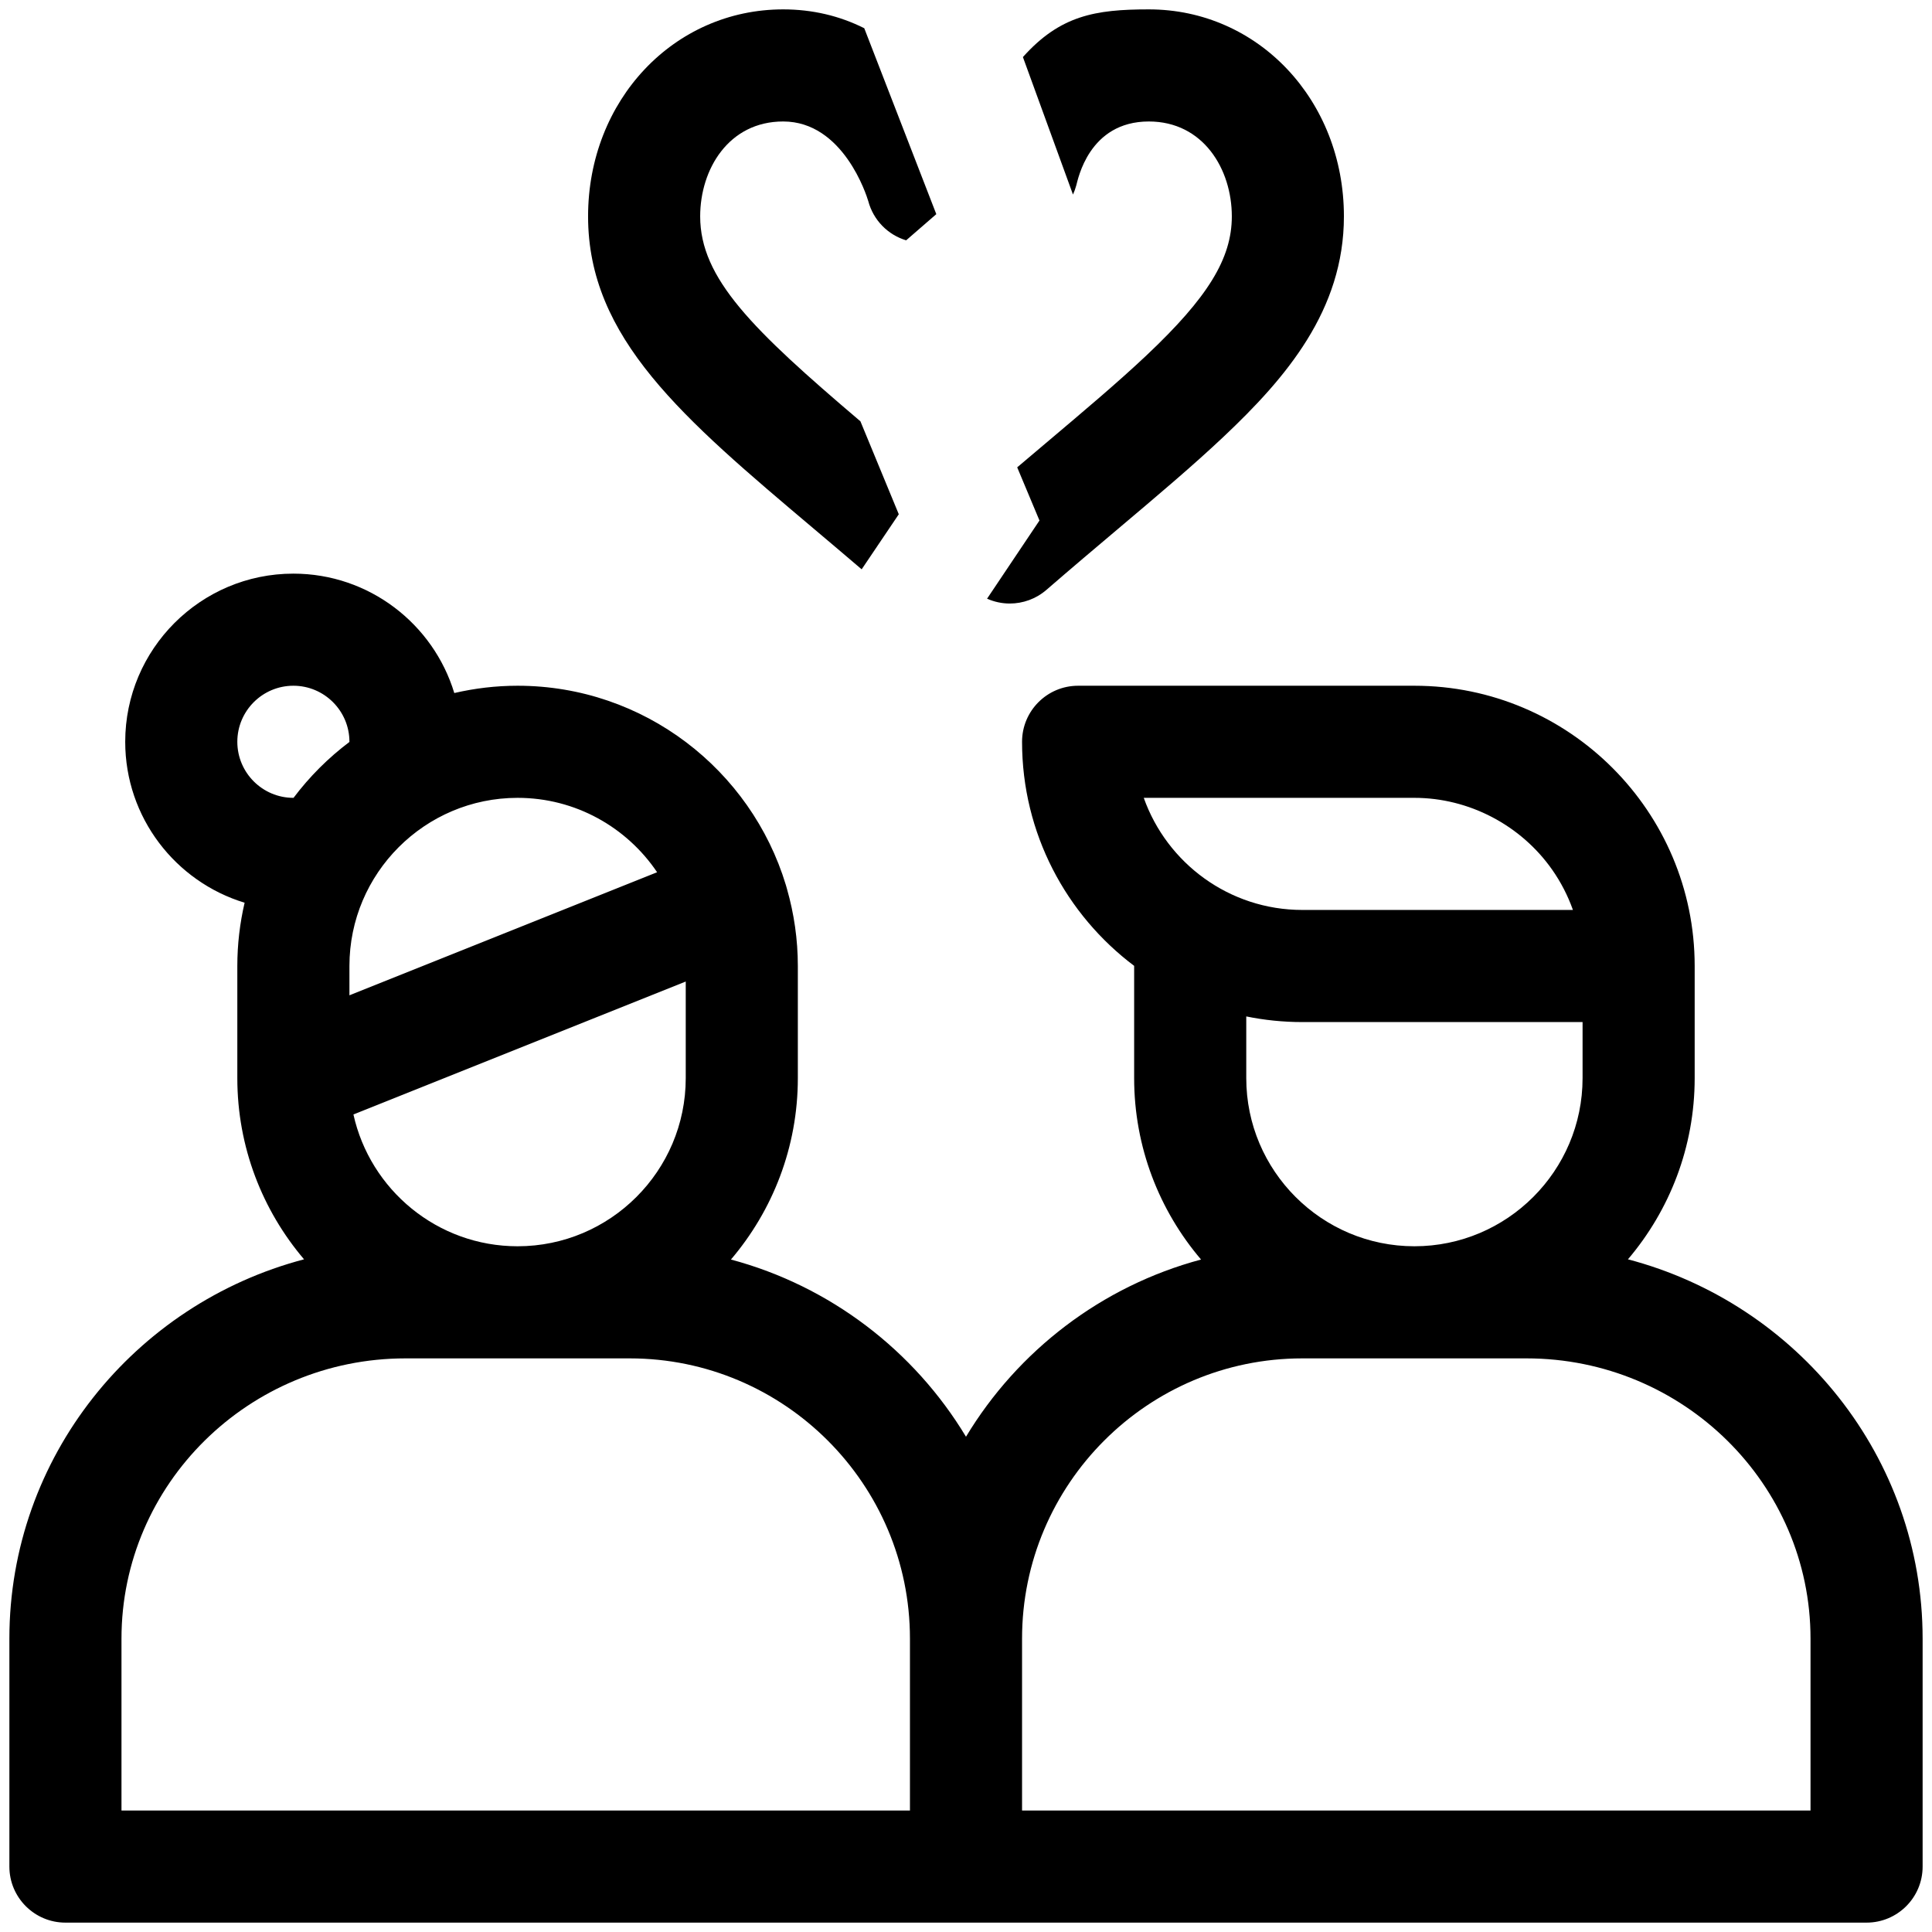 <?xml version="1.0" encoding="utf-8"?>
<!-- Generator: Adobe Illustrator 16.0.0, SVG Export Plug-In . SVG Version: 6.00 Build 0)  -->
<!DOCTYPE svg PUBLIC "-//W3C//DTD SVG 1.1//EN" "http://www.w3.org/Graphics/SVG/1.1/DTD/svg11.dtd">
<svg version="1.1" id="Capa_1" xmlns="http://www.w3.org/2000/svg" xmlns:xlink="http://www.w3.org/1999/xlink" x="0px" y="0px"
	 width="618px" height="618px" viewBox="0 0 618 618" enable-background="new 0 0 618 618" xml:space="preserve">
<g>
	<g>
		<path d="M520.74,402.827c13.296-15.644,21.346-35.878,21.346-57.968V309c0-49.432-40.22-89.648-89.648-89.648H344.86
			c-9.902,0-17.93,8.028-17.93,17.93c0,29.266,14.1,55.299,35.857,71.671c0,0.016-0.001,0.031-0.001,0.048v35.858
			c0,22.123,8.07,42.383,21.4,58.035c-31.766,8.49-58.606,29.158-75.189,56.681c-16.581-27.521-43.421-48.188-75.188-56.681
			c13.33-15.652,21.401-35.912,21.401-58.035V309c0-8.52-1.224-16.757-3.451-24.57c-0.107-0.44-0.231-0.878-0.374-1.315
			c-11.137-36.849-45.39-63.763-85.823-63.763c-6.963,0-13.73,0.825-20.244,2.333c-6.699-22.076-27.235-38.191-51.475-38.191
			c-29.659,0-53.789,24.13-53.789,53.789c0,24.236,16.116,44.773,38.192,51.475c-1.513,6.512-2.333,13.281-2.333,20.244v35.495
			c0,0.021,0,0.044,0,0.065v0.299c0,22.09,8.047,42.324,21.342,57.968C43.062,417.061,3,466.058,3,524.156v72.914
			C3,606.973,11.028,615,20.93,615H309H597.07c9.901,0,17.931-8.027,17.931-17.93v-72.914
			C615,466.058,574.938,417.061,520.74,402.827z M165.563,255.211c18.563,0,34.959,9.454,44.63,23.797l-98.419,39.368V309
			C111.774,279.341,135.904,255.211,165.563,255.211z M219.352,313.968v30.894c0,29.658-24.13,53.789-53.789,53.789
			c-25.667,0-47.18-18.074-52.509-42.161L219.352,313.968z M93.895,255.208c-0.018,0.001-0.034,0.002-0.051,0.002
			c-9.887,0-17.93-8.043-17.93-17.93c0-9.888,8.043-17.93,17.93-17.93c9.886,0,17.93,8.042,17.93,17.93
			c0,0.017-0.001,0.032-0.001,0.05C105.008,242.421,98.985,248.443,93.895,255.208z M291.071,579.141H38.86v-54.981
			c0-49.436,40.752-89.648,90.847-89.648h71.719c49.432,0,89.646,40.216,89.646,89.648V579.141L291.071,579.141z M365.861,255.211
			h86.577c17.441,0,34.088,8.743,44.085,23.016c2.774,3.961,5.001,8.287,6.62,12.844h-86.564
			C393.198,291.07,373.261,276.082,365.861,255.211z M506.227,326.93v17.932c0,29.658-24.13,53.789-53.789,53.789
			c-29.66,0-53.789-24.131-53.789-53.789v-19.732c5.794,1.184,11.79,1.807,17.93,1.807h89.648V326.93z M579.141,579.141H326.93
			v-54.981c0-49.436,40.216-89.648,89.646-89.648h71.722c50.09,0,90.844,40.216,90.844,89.648V579.141z"/>
	</g>
</g>
<g>
	<path d="M287.5,164.5l-12.271-29.729c-34.58-29.404-51.26-45.711-51.26-65.559c0-15.083,9.12-30.354,26.55-30.354
		c19.253,0,26.698,23.728,27.214,25.456c1.628,6.134,6.288,10.803,12.121,12.561L299.5,68.5L276.455,9.027
		C268.537,5.056,259.834,3,250.521,3c-34.995,0-62.408,29.084-62.408,66.213c-0.001,38.975,30.305,64.549,72.24,99.947
		c4.95,4.178,10.029,8.47,15.271,12.951L287.5,164.5z"/>
	<path d="M367.48,3c-17.221,0-28.382,1.973-40.276,15.252L343.22,62.23c0.426-0.928,0.778-1.9,1.05-2.915
		c0.515-1.728,3.959-20.456,23.213-20.456c17.43,0,26.549,15.27,26.549,30.354c0,13.459-7.649,25.924-27.294,44.456
		c-9.015,8.506-19.764,17.579-32.211,28.084c-2.996,2.53-6.052,5.111-9.147,7.738L332.5,166.5l-16.763,25.007
		c2.312,1.023,4.782,1.548,7.263,1.548c4.187,0,8.37-1.461,11.739-4.381c8.021-6.953,15.591-13.341,22.909-19.518
		c12.854-10.849,23.955-20.219,33.692-29.405c20.02-18.888,38.544-40.508,38.544-70.538C429.888,32.084,402.475,3,367.48,3z"/>
</g>
</svg>
